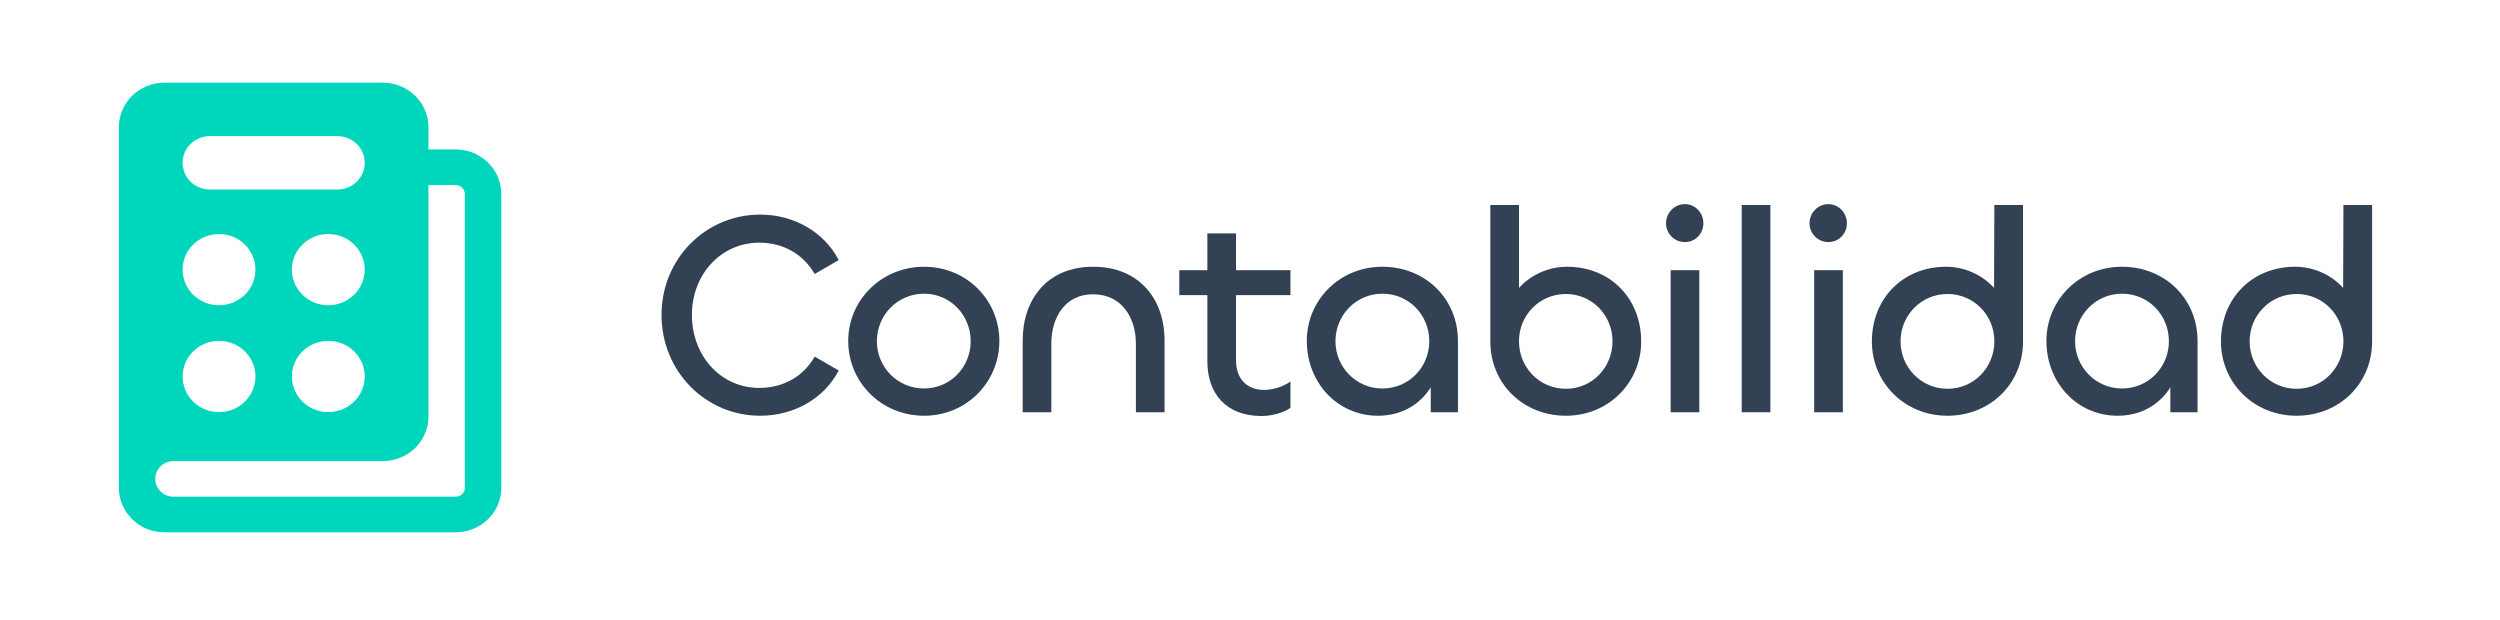 <svg width="129" height="32" viewBox="0 0 129 32" fill="none" xmlns="http://www.w3.org/2000/svg">
<path fill-rule="evenodd" clip-rule="evenodd" d="M8.483 4.267C7.186 4.267 6.134 5.295 6.134 6.564V25.17C6.134 26.438 7.186 27.467 8.483 27.467H23.518C24.815 27.467 25.867 26.438 25.867 25.17V10.009C25.867 8.741 24.815 7.712 23.518 7.712H22.108V6.564C22.108 5.295 21.057 4.267 19.759 4.267H8.483ZM23.518 25.629H8.953C8.434 25.629 8.013 25.218 8.013 24.71C8.013 24.203 8.434 23.791 8.953 23.791H19.759C21.057 23.791 22.108 22.763 22.108 21.494V9.55H23.518C23.777 9.55 23.988 9.755 23.988 10.009V25.17C23.988 25.423 23.777 25.629 23.518 25.629ZM11.302 12.076C10.264 12.076 9.423 12.899 9.423 13.914C9.423 14.929 10.264 15.752 11.302 15.752C12.34 15.752 13.181 14.929 13.181 13.914C13.181 12.899 12.34 12.076 11.302 12.076ZM9.423 19.427C9.423 18.412 10.264 17.589 11.302 17.589C12.34 17.589 13.181 18.412 13.181 19.427C13.181 20.442 12.34 21.265 11.302 21.265C10.264 21.265 9.423 20.442 9.423 19.427ZM16.94 12.076C15.902 12.076 15.061 12.899 15.061 13.914C15.061 14.929 15.902 15.752 16.94 15.752C17.978 15.752 18.82 14.929 18.82 13.914C18.82 12.899 17.978 12.076 16.94 12.076ZM15.061 19.427C15.061 18.412 15.902 17.589 16.94 17.589C17.978 17.589 18.82 18.412 18.82 19.427C18.82 20.442 17.978 21.265 16.94 21.265C15.902 21.265 15.061 20.442 15.061 19.427ZM10.832 7.023C10.054 7.023 9.423 7.64 9.423 8.401C9.423 9.162 10.054 9.779 10.832 9.779H17.41C18.188 9.779 18.82 9.162 18.82 8.401C18.82 7.64 18.188 7.023 17.41 7.023H10.832Z" fill="#00D6BC"/>
<path d="M39.229 21.452C36.405 21.452 34.134 19.163 34.134 16.247C34.134 13.36 36.405 11.072 39.229 11.072C40.947 11.072 42.516 11.954 43.278 13.42L42.037 14.138C41.455 13.136 40.454 12.522 39.169 12.522C37.227 12.522 35.703 14.138 35.703 16.247C35.703 18.386 37.212 20.016 39.169 20.016C40.454 20.016 41.47 19.402 42.037 18.4L43.278 19.118C42.516 20.584 40.947 21.452 39.229 21.452Z" fill="#334155"/>
<path d="M47.682 21.452C45.471 21.452 43.768 19.717 43.768 17.593C43.768 15.484 45.486 13.764 47.682 13.764C49.893 13.764 51.567 15.499 51.567 17.593C51.567 19.717 49.878 21.452 47.682 21.452ZM47.682 20.046C49.042 20.046 50.087 18.939 50.087 17.608C50.087 16.262 49.042 15.155 47.682 15.155C46.307 15.155 45.247 16.262 45.247 17.608C45.247 18.939 46.307 20.046 47.682 20.046Z" fill="#334155"/>
<path d="M56.401 15.185C54.967 15.185 54.249 16.366 54.249 17.727V21.272H52.77V17.578C52.77 15.439 54.04 13.764 56.401 13.764C58.791 13.764 60.091 15.439 60.091 17.563V21.272H58.612V17.742C58.612 16.366 57.865 15.185 56.401 15.185Z" fill="#334155"/>
<path d="M65.094 21.466C63.271 21.466 62.3 20.315 62.3 18.64V15.23H60.851V13.943H62.3V12.044H63.779V13.943H66.588V15.23H63.779V18.595C63.779 19.552 64.347 20.12 65.228 20.12C65.706 20.12 66.229 19.941 66.588 19.687V21.048C66.214 21.302 65.632 21.466 65.094 21.466Z" fill="#334155"/>
<path d="M71.106 21.452C68.985 21.452 67.431 19.717 67.431 17.593C67.431 15.499 69.104 13.764 71.331 13.764C73.542 13.764 75.23 15.409 75.23 17.593V21.272H73.826V19.986C73.273 20.883 72.302 21.452 71.106 21.452ZM71.331 20.046C72.705 20.046 73.751 18.939 73.751 17.608C73.751 16.262 72.705 15.155 71.331 15.155C69.971 15.155 68.91 16.262 68.91 17.608C68.91 18.939 69.971 20.046 71.331 20.046Z" fill="#334155"/>
<path d="M80.8 21.452C78.589 21.452 76.901 19.791 76.901 17.623V10.578H78.38V14.856C78.977 14.198 79.874 13.764 80.86 13.764C83.086 13.764 84.685 15.394 84.685 17.623C84.685 19.732 83.011 21.452 80.8 21.452ZM80.8 20.061C82.16 20.061 83.206 18.954 83.206 17.608C83.206 16.277 82.16 15.17 80.8 15.17C79.426 15.17 78.38 16.277 78.38 17.608C78.38 18.954 79.426 20.061 80.8 20.061Z" fill="#334155"/>
<path d="M86.938 12.492C86.4 12.492 85.967 12.059 85.967 11.52C85.967 10.982 86.4 10.533 86.938 10.533C87.476 10.533 87.894 10.982 87.894 11.52C87.894 12.059 87.476 12.492 86.938 12.492ZM86.206 13.943H87.685V21.272H86.206V13.943Z" fill="#334155"/>
<path d="M89.872 10.578H91.351V21.272H89.872V10.578Z" fill="#334155"/>
<path d="M94.343 12.492C93.806 12.492 93.372 12.059 93.372 11.52C93.372 10.982 93.806 10.533 94.343 10.533C94.881 10.533 95.3 10.982 95.3 11.52C95.3 12.059 94.881 12.492 94.343 12.492ZM93.611 13.943H95.091V21.272H93.611V13.943Z" fill="#334155"/>
<path d="M100.488 21.452C98.262 21.452 96.589 19.732 96.589 17.623C96.589 15.394 98.202 13.764 100.413 13.764C101.4 13.764 102.296 14.198 102.894 14.856L102.909 10.578H104.388V17.623C104.388 19.791 102.699 21.452 100.488 21.452ZM100.488 20.061C101.863 20.061 102.909 18.954 102.909 17.608C102.909 16.277 101.863 15.17 100.488 15.17C99.129 15.17 98.068 16.277 98.068 17.608C98.068 18.954 99.129 20.061 100.488 20.061Z" fill="#334155"/>
<path d="M109.27 21.452C107.149 21.452 105.595 19.717 105.595 17.593C105.595 15.499 107.268 13.764 109.495 13.764C111.706 13.764 113.394 15.409 113.394 17.593V21.272H111.99V19.986C111.437 20.883 110.466 21.452 109.27 21.452ZM109.495 20.046C110.869 20.046 111.915 18.939 111.915 17.608C111.915 16.262 110.869 15.155 109.495 15.155C108.135 15.155 107.074 16.262 107.074 17.608C107.074 18.939 108.135 20.046 109.495 20.046Z" fill="#334155"/>
<path d="M118.501 21.452C116.275 21.452 114.601 19.732 114.601 17.623C114.601 15.394 116.215 13.764 118.426 13.764C119.412 13.764 120.309 14.198 120.906 14.856L120.921 10.578H122.4V17.623C122.4 19.791 120.712 21.452 118.501 21.452ZM118.501 20.061C119.875 20.061 120.921 18.954 120.921 17.608C120.921 16.277 119.875 15.17 118.501 15.17C117.141 15.17 116.081 16.277 116.081 17.608C116.081 18.954 117.141 20.061 118.501 20.061Z" fill="#334155"/>
</svg>
